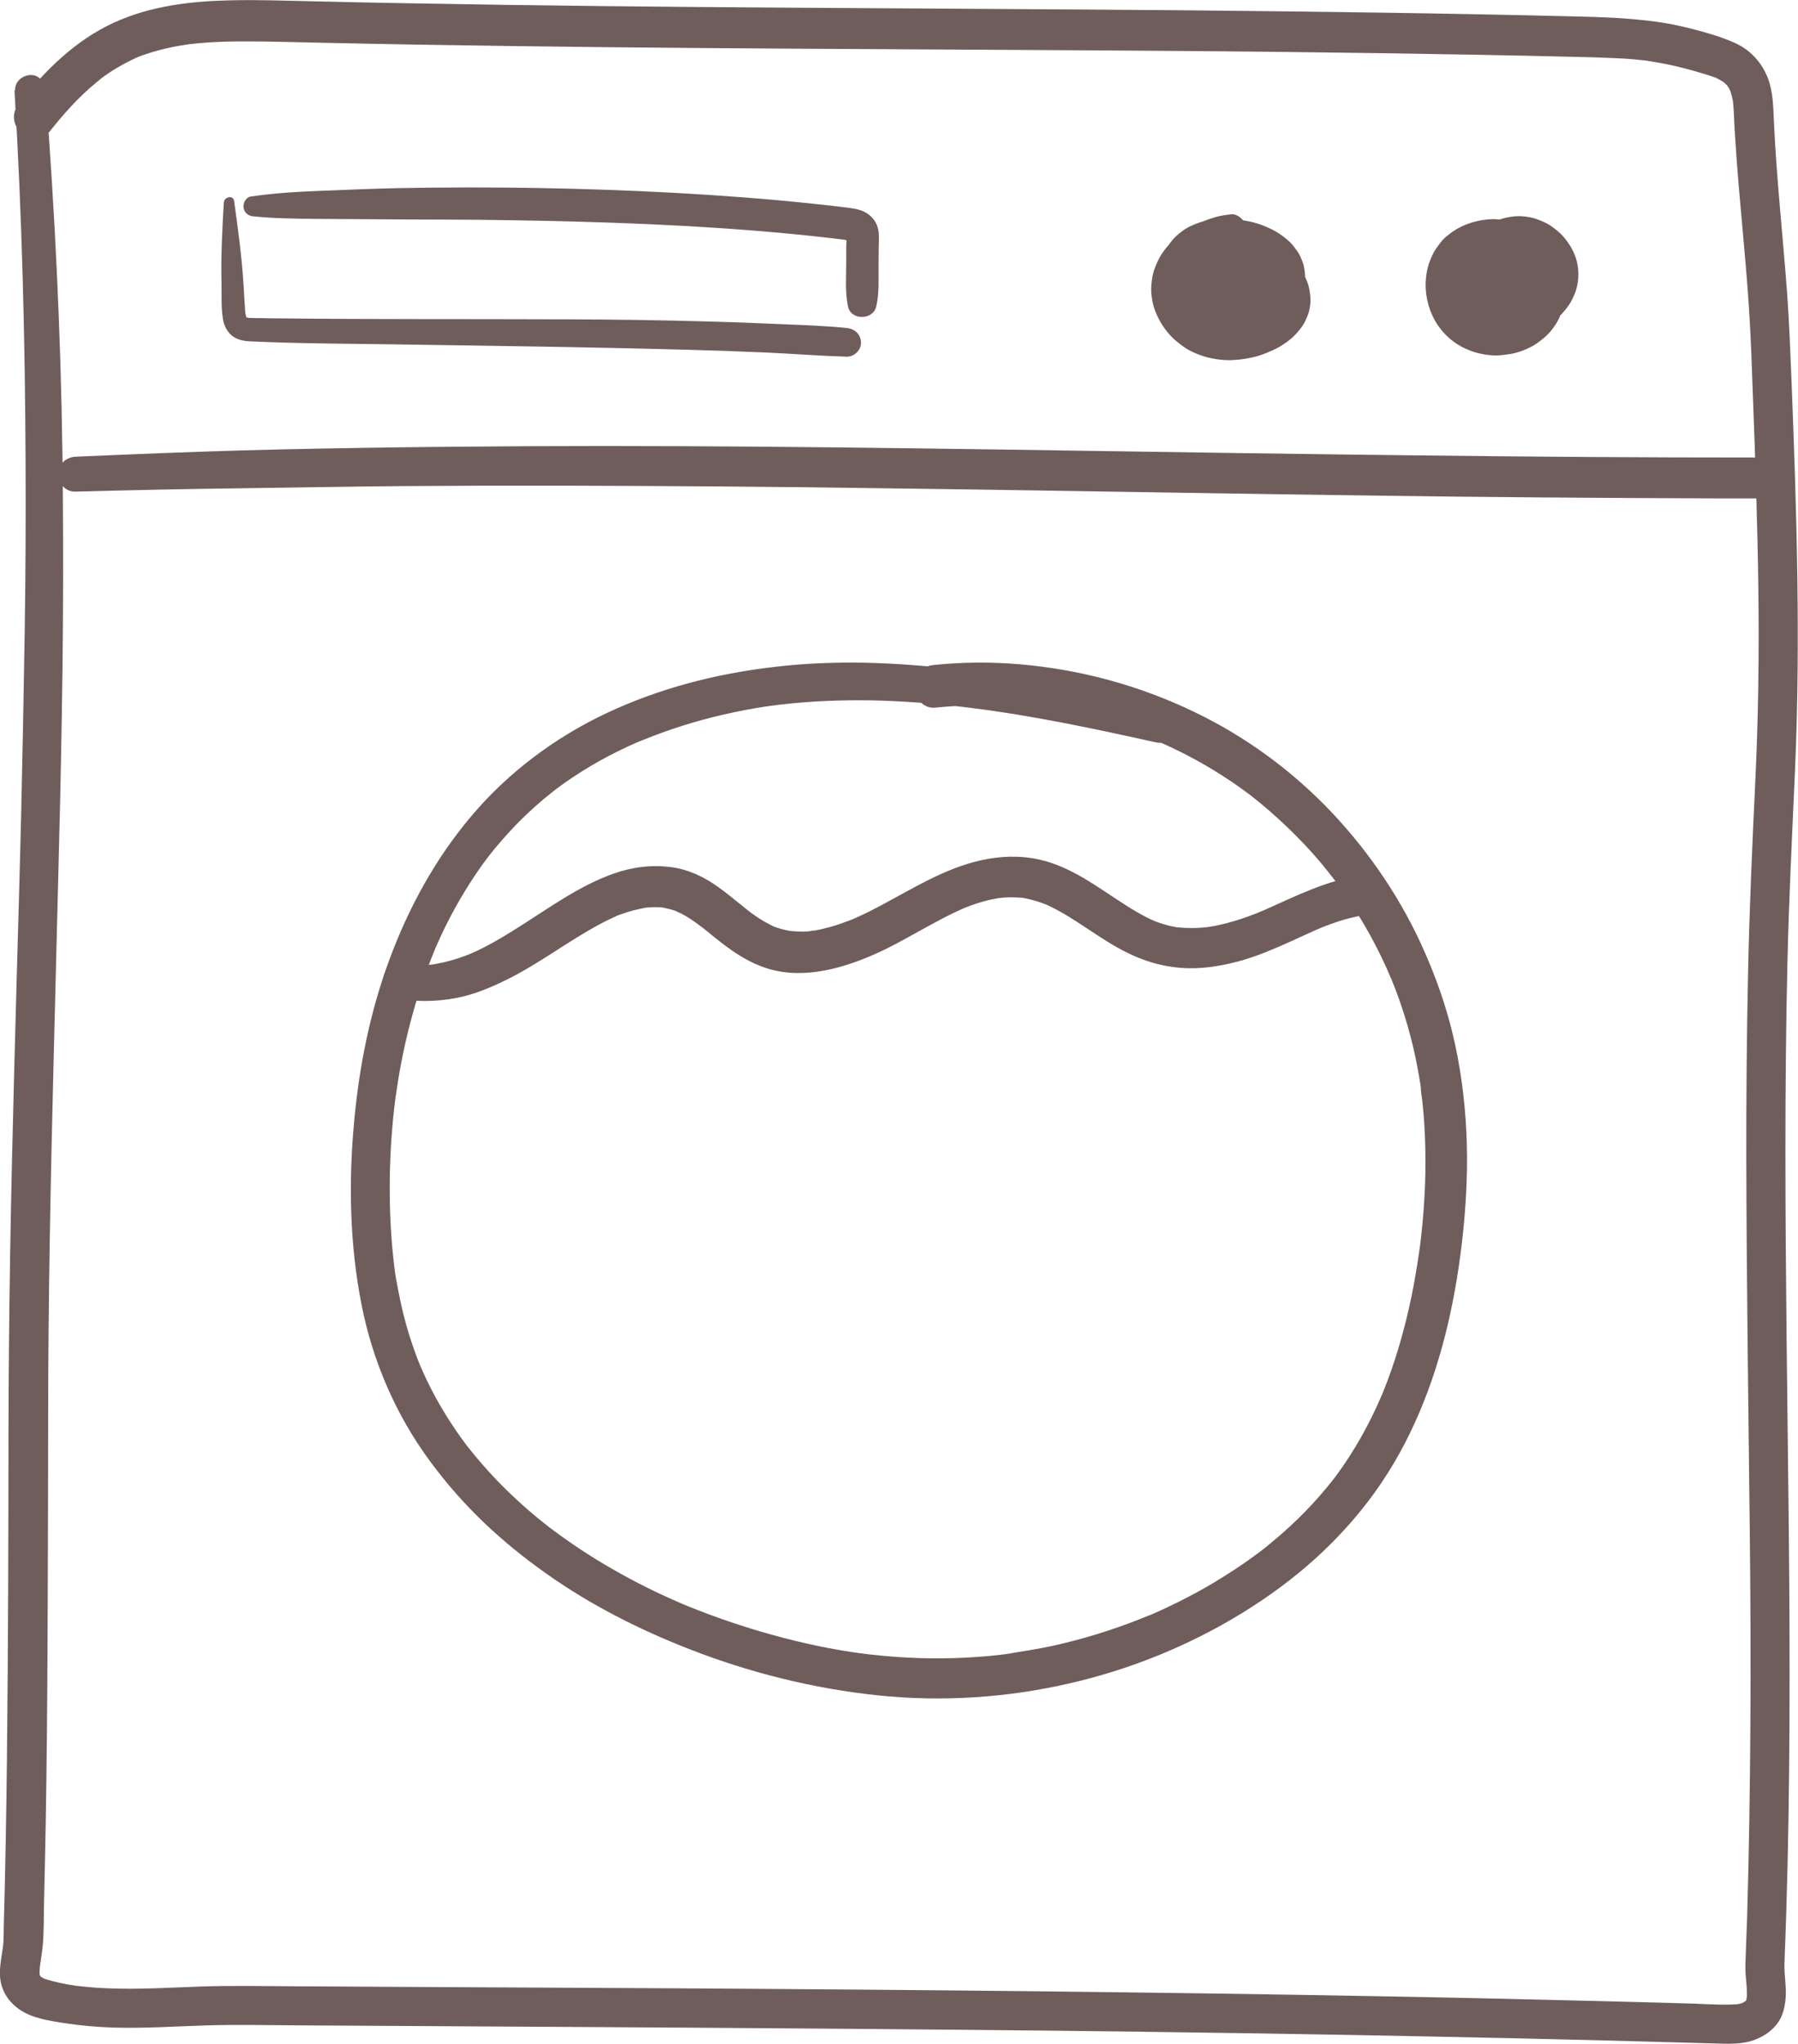 <svg viewBox="0 0 132.88 150.99" xmlns="http://www.w3.org/2000/svg" id="swaddles">
  <defs>
    <style>
      .cls-1 {
        fill: #6f5d5c;
      }
    </style>
  </defs>
  <path d="M1.07,6.68c.28,4.66.48,9.32.61,13.98s.19,8.94.21,13.41,0,8.65-.07,12.97-.15,8.54-.25,12.81-.23,8.63-.35,12.94-.24,8.8-.34,13.2-.18,9.16-.22,13.74c-.04,3.95-.03,7.89-.04,11.84s-.02,7.96-.05,11.94c-.03,4.22-.07,8.45-.15,12.67-.04,2.04-.08,4.07-.14,6.11-.01.48,0,.97-.05,1.45,0,.06-.02.13-.02.18,0-.03.05-.36.01-.1-.02.11-.03.22-.05.33-.05.33-.1.65-.14.98-.06.54-.06,1.11.11,1.63.24.72.68,1.26,1.29,1.69.92.64,2.16.83,3.24,1,1.22.19,2.44.3,3.67.34,2.31.07,4.63-.09,6.94-.16,2.33-.07,4.66-.01,6.98,0,2.34.01,4.68.03,7.02.04,4.61.03,9.21.05,13.82.08,4.58.03,9.16.05,13.74.09,4.57.03,9.15.07,13.72.11,4.59.04,9.17.09,13.76.15,4.64.06,9.28.13,13.93.21,4.68.08,9.36.18,14.04.28,4.76.11,9.51.23,14.27.37,1.06.03,2.19.11,3.19-.29.69-.28,1.25-.67,1.68-1.29.34-.5.47-1.09.53-1.69.09-.9-.12-1.8-.08-2.7.05-1.21.09-2.41.13-3.62.15-4.74.22-9.49.24-14.23s0-9.38-.05-14.07-.11-9.32-.16-13.98-.09-9.31-.09-13.97.04-9.39.15-14.08.35-9.44.56-14.17.24-9.57.17-14.35-.24-9.61-.43-14.42c-.09-2.17-.17-4.35-.33-6.51s-.36-4.28-.54-6.42-.34-4.14-.43-6.21c-.05-1.06-.06-2.17-.44-3.17-.46-1.18-1.29-2.1-2.45-2.62-1.03-.46-2.12-.77-3.21-1.05-.87-.22-1.75-.4-2.64-.52-2.04-.28-4.08-.34-6.14-.39-4.82-.12-9.64-.21-14.45-.28-4.78-.07-9.56-.12-14.34-.17-4.77-.04-9.54-.07-14.31-.1-4.79-.03-9.57-.06-14.36-.09-4.77-.03-9.55-.07-14.32-.12-4.79-.05-9.57-.12-14.36-.21-2.4-.04-4.8-.09-7.2-.15-1.9-.04-3.81-.11-5.71-.07-3.03.06-6.04.4-8.81,1.68S3.35,5.18,1.48,7.55c-.26.33-.45.65-.45,1.09,0,.38.17.83.45,1.09.56.51,1.64.68,2.18,0,1.02-1.29,2.12-2.53,3.39-3.58.14-.12.28-.23.42-.34.13-.1-.2.16-.17.13.03-.03.08-.06.11-.09.07-.06.15-.11.22-.17.28-.2.56-.39.85-.57.56-.34,1.14-.64,1.74-.91.19-.08-.4.16-.07.03.07-.03.14-.06.21-.08.15-.06.3-.11.45-.16.31-.1.62-.2.93-.28.64-.17,1.3-.3,1.96-.4.12-.02.49-.06-.07,0,.08,0,.16-.02.24-.03.18-.02.35-.04.53-.06.36-.04.73-.06,1.09-.09.79-.05,1.59-.07,2.38-.07,1.99-.01,3.98.06,5.97.1,2.38.05,4.76.1,7.14.14,4.75.08,9.49.14,14.24.19,4.73.05,9.47.08,14.2.11,4.75.03,9.49.05,14.24.08,4.73.03,9.46.05,14.19.09,4.74.04,9.48.09,14.22.16s9.52.15,14.28.27c1.04.02,2.08.05,3.13.1.45.02.89.05,1.34.09.2.02.4.04.6.06.11.01.23.03.34.04.04,0,.09.01.13.02.19.02-.37-.05-.1-.01.9.14,1.79.31,2.67.54.51.13,1.01.28,1.52.43.24.07.47.15.7.23.05.02.09.03.14.05.27.1-.09-.03-.09-.04s.3.15.34.17c.11.06.22.13.33.2.04.02.16.13,0,0-.17-.14,0,0,.03.03.08.07.16.16.24.23.1.1.04.15-.05-.08.02.05.07.11.1.15.06.09.11.25.18.33,0,0-.11-.29-.06-.14.02.06.04.12.06.18.07.22.13.46.17.69,0,.01.01.17.03.19-.02-.02-.04-.38-.02-.11.01.11.02.22.03.34.02.24.03.48.04.72.02.49.05.98.08,1.47.13,2.09.31,4.18.5,6.26s.38,4.21.52,6.32c.15,2.22.22,4.45.3,6.68.18,4.74.34,9.49.4,14.24.06,4.74,0,9.49-.23,14.23s-.43,9.35-.53,14.03-.14,9.31-.13,13.96.05,9.24.1,13.85.11,9.25.16,13.87.07,9.31.04,13.96-.1,9.41-.24,14.12c-.04,1.19-.09,2.37-.13,3.56-.01.44.03.88.07,1.32.02.22.04.44.04.66,0,.1,0,.2,0,.3,0,.06,0,.11,0,.17-.01.2,0-.1.02-.14-.03.09-.05.21-.07.31-.01.05-.07.18.02-.03.1-.22.02-.05,0,0-.02.03-.04.07-.06.1-.11.2.05-.1.08-.1-.01,0-.12.12-.12.12-.14.14.02-.04.09-.06-.05.01-.26.14-.3.18,0,0,.29-.1.14-.06-.06.02-.11.04-.17.06-.1.03-.2.05-.3.07-.06.01-.12.02-.18.03.06-.02.31-.03.11-.02-1.08.07-2.17-.01-3.25-.05-4.73-.14-9.46-.25-14.19-.36s-9.27-.19-13.9-.27c-4.58-.08-9.16-.14-13.74-.2-4.55-.06-9.09-.11-13.64-.15-4.55-.04-9.11-.08-13.66-.11-4.54-.03-9.09-.06-13.63-.08s-9.14-.05-13.71-.07c-2.3-.01-4.61-.03-6.91-.04s-4.62-.06-6.92.02-4.59.23-6.88.13c-.57-.02-1.14-.06-1.7-.12-.15-.02-.3-.03-.45-.05-.03,0-.23-.03-.03,0,.2.02-.04,0-.09-.01-.28-.04-.56-.09-.84-.14-.51-.1-1.02-.22-1.52-.38-.27-.09.09.03.08.04,0,0-.18-.09-.17-.08-.06-.03-.34-.23-.17-.09.2.17-.14-.13-.13-.14.02-.01.19.31.07.08-.02-.05-.05-.11-.08-.15.17.21.08.24.06.11-.01-.05-.03-.11-.04-.16-.06-.24.02.35,0,0,0-.23.03-.44.04-.67-.02.44,0,.03.02-.08s.04-.22.05-.33c.05-.33.1-.66.13-.99.09-.97.07-1.96.09-2.93.05-2.04.09-4.08.13-6.12.07-4.19.11-8.38.13-12.57.02-3.9.03-7.79.04-11.69s0-8.02.04-12.04c.04-4.52.12-9.05.22-13.57s.21-8.74.32-13.11.22-8.51.32-12.77c.09-4.24.17-8.47.2-12.71s.02-8.58-.04-12.88-.2-8.85-.41-13.27-.49-8.95-.84-13.41c-.04-.58-.48-1.15-1.12-1.12-.58.03-1.16.49-1.12,1.12h0Z" class="cls-1"></path>
  <path d="M90.99,15.83c-.4.05-.79.1-1.17.21s-.76.25-1.12.41l.26-.11c-.34.14-.67.29-.99.47s-.6.39-.88.61c-.5.39-.93.87-1.27,1.4-.19.3-.33.62-.46.95-.1.25-.17.51-.21.78-.05.38-.1.75-.06,1.13s.09.75.22,1.11c.25.74.64,1.39,1.16,1.97.26.29.55.52.86.75.23.18.48.33.74.46.78.38,1.59.58,2.46.63.34.02.67,0,1.01-.03.44-.05.88-.12,1.31-.24s.82-.28,1.22-.46c.28-.13.55-.27.81-.45.33-.22.66-.48.93-.78s.51-.61.67-.96c.1-.23.21-.46.27-.71.06-.26.1-.53.1-.8s-.04-.56-.09-.83c-.03-.17-.08-.33-.14-.49-.16-.42-.35-.82-.6-1.19-.24-.34-.5-.68-.78-.98-.21-.22-.44-.43-.69-.62-.33-.26-.66-.5-1.03-.7-.62-.34-1.3-.6-2-.7-.42-.06-.82-.11-1.24-.08-.39.03-.8.08-1.17.21-.73.24-1.39.63-1.95,1.16-.51.48-.9,1.07-1.18,1.72-.12.3-.23.59-.28.91-.06.37-.11.74-.07,1.11.03.25.05.5.12.74s.17.47.26.7c.16.36.39.67.63.97s.55.53.86.76c.27.2.57.35.88.48s.63.25.96.31c.38.07.78.12,1.17.11.86-.03,1.66-.27,2.43-.64.28-.13.54-.29.79-.47.34-.25.68-.51.99-.81s.57-.63.83-.97c.2-.26.38-.54.51-.84.11-.25.23-.51.29-.78s.1-.56.1-.84c0-.25-.04-.5-.09-.74-.02-.12-.06-.24-.11-.36-.09-.22-.17-.44-.3-.64s-.28-.4-.43-.58c-.24-.29-.55-.52-.85-.74-.22-.16-.46-.3-.71-.42-.35-.17-.71-.32-1.08-.43-.28-.09-.57-.15-.86-.2-.45-.07-.9-.13-1.35-.15s-.88.04-1.32.11c-.39.06-.74.18-1.1.33-.2.09-.4.17-.59.29-.21.13-.42.29-.61.45-.3.25-.54.56-.76.88s-.38.69-.5,1.06c-.04.13-.07.26-.09.39-.04.25-.08.5-.08.76s.04.51.09.75.16.46.25.69c.05.12.12.24.19.35.14.2.29.4.46.57s.37.32.58.45c.11.07.22.13.34.19.35.16.69.3,1.07.35s.77.11,1.17.06.78-.09,1.15-.24c.24-.1.49-.19.72-.33s.42-.29.62-.45c.11-.09.22-.19.31-.3.16-.19.33-.4.45-.62s.23-.47.28-.72.1-.51.07-.77c-.02-.18-.04-.37-.08-.55-.03-.13-.09-.25-.14-.37-.05-.11-.09-.22-.15-.33-.09-.16-.21-.3-.33-.44-.16-.19-.36-.34-.56-.49-.05-.04-.11-.07-.16-.1-.16-.08-.33-.16-.5-.21s-.36-.06-.54-.08c-.07,0-.14,0-.21,0-.39.04-.65.1-1.01.29-.04.02-.07.04-.11.07-.13.09-.28.19-.39.32s-.21.25-.3.38c-.03.04-.05.08-.07.12-.2.4-.31.81-.31,1.26,0,.23.04.45.08.68.02.1.05.2.09.3.17.44.36.79.68,1.13.15.16.34.3.52.42.19.13.42.21.64.29.27.09.57.12.86.15.17.01.34,0,.51-.02.46-.06.89-.14,1.32-.3s.86-.36,1.27-.58.77-.8.74-1.29-.13-.86-.35-1.28c-.14-.27-.35-.53-.57-.73-.58-.51-1.28-.82-2.06-.84-.74-.02-1.48.29-1.99.81-.21.21-.41.47-.54.75-.08.18-.17.37-.23.56-.06.21-.09.45-.11.67-.01.1-.02.2-.01.3.01.23.04.47.1.69.12.46.35.81.65,1.16.14.15.3.25.48.31.18.09.37.14.58.13.37-.02.81-.14,1.06-.44.16-.2.33-.4.46-.62s.23-.48.33-.73c.05-.13.09-.27.12-.41.05-.26.09-.52.1-.78s-.04-.54-.08-.8c-.02-.14-.06-.27-.12-.39-.1-.24-.19-.48-.35-.69-.14-.19-.28-.38-.46-.53-.38-.31-.76-.55-1.24-.68-.23-.06-.48-.09-.71-.11-.11,0-.23,0-.34,0-.24.03-.49.05-.71.13-.21.08-.44.16-.63.29s-.38.27-.53.45c-.07.08-.2.24-.28.36-.03.05-.14.31-.16.37-.05.2-.05.4-.03.6.03.23.04.23.13.44.04.09.07.18.12.27.06.12.13.24.22.35.16.21.31.42.5.59.35.32.71.54,1.13.73s.87.28,1.35.3c.26,0,.52-.04.78-.08.14-.02.28-.06.41-.11.23-.09.48-.19.69-.32s.43-.3.62-.47c.1-.09.2-.19.28-.3.16-.2.32-.39.44-.62s.23-.47.31-.72c.02-.06.04-.12.05-.19.03-.15.07-.31.07-.46,0-.2-.05-.4-.13-.58-.03-.07-.06-.15-.09-.21-.08-.15-.2-.28-.31-.41-.04-.04-.07-.08-.12-.11-.3-.24-.53-.39-.91-.51-.05-.02-.1-.03-.15-.03-.18-.03-.36-.06-.54-.07-.05,0-.11,0-.16,0-.18.02-.37.04-.55.08-.23.05-.46.16-.66.27-.05.03-.09.05-.14.09-.14.1-.29.21-.42.33-.08.08-.15.18-.22.27-.09.11-.17.22-.24.34-.13.23-.23.48-.3.73s-.1.54-.13.8c-.02.16-.02.32-.01.47s.02.3.04.45l.05.4c.05.2.14.37.27.51.19.25.47.47.78.54.26.06.53.06.8,0,.38-.09.69-.38.9-.69.38-.59.81-1.15,1.19-1.73.11-.18.17-.37.18-.58.05-.21.04-.41-.03-.62-.1-.36-.38-.75-.71-.92-.36-.19-.79-.28-1.19-.16s-.7.36-.92.71c-.38.58-.73,1.19-1.11,1.78.93.25,1.87.51,2.8.76-.04-.34-.06-.68-.01-1.01l-.05.4c.03-.18.07-.35.13-.51l-.15.36c.06-.13.12-.25.21-.36l-.23.3c.06-.07.12-.14.2-.19l-.3.23c.08-.06.17-.11.26-.15l-.36.15c.1-.04.21-.07.31-.09l-.4.05c.11-.01.21-.02.32,0l-.4-.05c.08.01.17.03.25.06l-.36-.15c.06.03.12.06.17.1l-.3-.23c.05.04.1.09.14.14l-.23-.3s.05.07.07.11l-.15-1.16c-.03.14-.07.27-.12.41l.15-.36c-.08.18-.18.35-.3.5l.23-.3c-.12.15-.25.28-.39.39l.3-.23c-.16.12-.32.22-.5.3l.36-.15c-.17.07-.35.12-.53.14l.4-.05c-.18.02-.35.02-.53,0l.4.05c-.19-.03-.36-.08-.54-.15l.36.15c-.18-.08-.35-.18-.51-.3l.3.23c-.15-.12-.28-.25-.4-.39l.23.3c-.11-.14-.2-.29-.27-.45l.15.36s-.02-.04-.02-.06l-.15,1.16s.03-.04.05-.07l-.23.3c.06-.07.12-.13.19-.19l-.3.23c.08-.06.16-.11.25-.15l-.36.15c.12-.05.24-.08.36-.1l-.4.05c.15-.02.29-.02.44,0l-.4-.05c.15.02.29.06.43.12l-.36-.15c.12.05.23.12.34.2l-.3-.23c.1.07.18.16.25.25l-.23-.3c.08.1.14.22.19.34l-.15-.36c.06.15.11.31.13.48l-.05-.4c.02.19.02.38,0,.57l.05-.4c-.03.21-.09.42-.17.62l.15-.36c-.09.2-.19.38-.32.56l.23-.3s-.03.04-.04.05h2.12s-.02-.03-.03-.04l.23.3c-.07-.09-.12-.18-.17-.28l.15.36c-.05-.12-.08-.24-.1-.36l.05.4c-.02-.15-.02-.29,0-.44l-.05.4c.02-.15.06-.29.12-.42l-.15.36c.05-.13.12-.24.21-.35l-.23.3c.07-.09.16-.17.25-.25l-.3.23c.08-.06.17-.11.26-.15l-.36.15c.11-.05.22-.08.33-.09l-.4.05c.11-.01.23-.01.34,0l-.4-.05c.14.02.28.06.42.11l-.36-.15c.13.06.26.13.38.22l-.3-.23c.11.09.2.18.29.29l-.23-.3c.07.09.13.19.17.3l-.15-.36c.04.11.08.22.09.33l-.05-.4s0,.06,0,.09l.74-1.29c-.26.13-.52.26-.78.37l.36-.15c-.34.14-.69.26-1.05.31l.4-.05c-.21.03-.42.03-.63,0l.4.05c-.16-.02-.32-.06-.47-.12l.36.15c-.09-.04-.17-.09-.25-.15l.3.23c-.09-.07-.17-.15-.24-.24l.23.3c-.08-.11-.15-.23-.21-.36l.15.36c-.05-.13-.09-.27-.11-.42l.05.39c-.02-.12-.02-.24,0-.37l-.05.39c.01-.09.04-.18.07-.27l-.15.35c.03-.07.07-.14.12-.2l-.23.3s.08-.09.13-.13l-.3.23c.05-.04.11-.07.17-.1l-.35.15c.06-.03.13-.04.2-.06l-.39.05c.08-.01.16-.01.23,0l-.39-.05c.08.01.15.03.22.06l-.35-.15c.08.04.16.08.23.13l-.3-.23c.09.07.17.15.24.24l-.23-.3c.07.09.13.19.17.29l-.15-.35c.04.11.08.21.09.33l-.05-.39c.01.1.01.2,0,.31l.05-.39c-.02.12-.05.23-.1.34l.15-.35c-.06.14-.14.27-.23.39l.23-.3c-.11.14-.24.26-.38.37l.3-.23c-.19.14-.39.26-.61.35l.35-.15c-.23.1-.48.16-.73.2l.39-.05c-.27.04-.54.04-.81,0l.39.05c-.24-.03-.48-.09-.71-.19l.35.15c-.18-.08-.36-.18-.51-.3l.3.23c-.12-.1-.24-.21-.33-.33l.23.3c-.1-.13-.18-.27-.25-.42l.15.35c-.06-.15-.1-.31-.13-.47l.05.39c-.02-.18-.02-.37,0-.55l-.05.39c.03-.22.09-.43.17-.63l-.15.35c.1-.23.22-.44.37-.63l-.23.3c.15-.19.32-.37.52-.52l-.3.23c.21-.16.44-.28.68-.38l-.35.15c.32-.13.64-.21.98-.26l-.39.05c.54-.07,1.08-.05,1.61.02l-.39-.05c.55.08,1.08.2,1.59.42l-.35-.15c.35.15.68.33.99.57l-.3-.23c.2.15.38.33.53.53l-.23-.29c.11.15.2.3.28.47l-.15-.35c.07.16.11.33.14.5l-.05-.39c.02.17.02.34,0,.51l.05-.39c-.03.21-.09.42-.18.62l.15-.35c-.13.31-.32.59-.52.85l.23-.29c-.33.42-.7.8-1.13,1.13l.29-.23c-.36.28-.75.52-1.17.7l.35-.15c-.36.15-.74.26-1.13.32l.38-.05c-.32.04-.64.04-.96,0l.38.05c-.33-.05-.66-.13-.97-.26l.34.15c-.28-.12-.54-.27-.78-.45l.29.23c-.21-.16-.4-.35-.56-.56l.23.29c-.14-.19-.26-.39-.35-.6l.15.34c-.09-.21-.15-.42-.18-.65l.05.38c-.03-.25-.03-.5,0-.74l-.05.38c.04-.27.11-.53.22-.78l-.14.34c.12-.29.29-.57.48-.82l-.22.29c.2-.25.43-.48.68-.68l-.29.22c.25-.19.51-.35.8-.47l-.34.14c.28-.11.57-.19.87-.23l-.38.05c.36-.05.71-.04,1.07,0l-.38-.05c.42.06.82.17,1.2.33l-.34-.14c.45.19.86.44,1.25.73l-.28-.22c.39.31.75.66,1.05,1.05l-.22-.28c.23.3.44.63.59.98l-.14-.33c.1.23.17.47.2.72l-.05-.37c.02.18.02.36,0,.54l.05-.36c-.03.19-.08.37-.15.55l.14-.33c-.08.2-.19.38-.32.55l.21-.28c-.19.25-.42.46-.66.65l.27-.21c-.38.29-.79.52-1.22.7l.32-.13c-.52.22-1.06.37-1.62.45l.35-.05c-.49.06-.98.07-1.47,0l.34.05c-.42-.06-.82-.17-1.21-.33l.3.13c-.34-.15-.66-.34-.95-.56l.25.2c-.29-.23-.55-.49-.78-.78l.19.25c-.22-.28-.4-.59-.54-.92l.12.29c-.12-.3-.21-.6-.25-.92l.04.32c-.04-.3-.04-.6,0-.91l-.04.32c.02-.18.06-.35.08-.53l-.04.31c.05-.25.12-.5.22-.73l-.12.28c.14-.32.32-.63.53-.9l-.18.23c.27-.34.58-.65.92-.92l-.22.17c.39-.3.81-.56,1.26-.75l-.26.11c.5-.21,1.03-.36,1.57-.44l-.28.04s.04,0,.06,0c.15,0,.28-.02.41-.09.13-.04.24-.12.34-.22.18-.18.32-.48.31-.75s-.1-.56-.31-.75c-.19-.18-.47-.34-.75-.31h0Z" class="cls-1"></path>
  <path d="M112.28,16.61c-.35-.15-.69-.28-1.07-.34s-.76-.1-1.14-.07c-.77.06-1.5.25-2.19.6-.38.19-.73.45-1.05.73l.22-.17c-.34.21-.59.55-.82.87-.14.19-.27.4-.37.62-.14.29-.26.6-.34.91s-.13.65-.15.98c-.04.56.03,1.14.17,1.68s.38,1.09.69,1.56c.38.56.82,1.01,1.38,1.39.21.14.43.27.66.37.32.14.63.27.97.35.58.14,1.2.21,1.8.14.34-.04.68-.08,1.01-.17s.66-.22.97-.37c.23-.11.45-.24.65-.39.31-.23.61-.46.86-.75.47-.54.85-1.18.96-1.9.06-.35.1-.7.07-1.05s-.08-.71-.18-1.05-.24-.67-.41-.99-.38-.6-.6-.89c-.35-.45-.78-.82-1.26-1.13-.28-.17-.57-.3-.87-.43-.21-.09-.42-.16-.64-.21-1.11-.27-2.37-.21-3.36.41-.53.33-1.01.81-1.28,1.37-.16.33-.29.67-.34,1.03-.03.23-.07.46-.07.69s.04.48.07.72c.05.37.18.7.33,1.05s.36.63.59.92c.16.2.34.38.55.54.29.23.58.45.91.61s.68.31,1.03.41.72.15,1.09.19c.23.02.46.02.7,0,.33-.03.66-.07.98-.15.23-.05.45-.13.67-.22.31-.13.62-.26.9-.44.47-.29.92-.65,1.26-1.08.2-.25.39-.49.53-.77s.28-.59.36-.9c.17-.66.17-1.36,0-2.02s-.53-1.25-.97-1.77c-.23-.27-.5-.48-.78-.69-.2-.15-.41-.28-.63-.38-.32-.14-.64-.28-.98-.35s-.68-.11-1.02-.1c-.71.03-1.38.22-2.01.55-.31.16-.58.37-.86.59-.19.16-.37.33-.53.52-.45.54-.79,1.11-1,1.79-.11.36-.17.75-.19,1.13,0,.14,0,.29.02.43.03.25.06.52.15.76.16.45.38.84.72,1.18.23.24.52.45.82.6.66.33,1.4.49,2.14.43.43-.04.85-.11,1.26-.23.31-.09.62-.21.92-.32.34-.13.69-.26,1.02-.43.11-.06.21-.12.31-.2.12-.09.26-.19.38-.3.12-.12.23-.26.32-.4.26-.36.4-.84.39-1.28s-.14-.9-.36-1.3c-.35-.62-.93-1.14-1.57-1.44-.35-.16-.71-.31-1.1-.39s-.78-.13-1.17-.13-.77.05-1.14.13-.72.23-1.06.38c-.2.12-.35.27-.47.47-.12.2-.18.43-.18.66-.04.67.17,1.4.54,1.96.18.28.4.56.65.78s.53.43.83.57c.19.08.39.17.59.23.22.06.46.09.69.1.11,0,.21,0,.32,0,.21-.02.43-.04.63-.11.27-.09.55-.2.78-.38.16-.12.32-.23.46-.37s.26-.31.37-.46c.18-.24.28-.51.39-.78s.15-.57.18-.87c.07-.56-.08-1.15-.34-1.65-.13-.25-.32-.49-.54-.67-.37-.31-.78-.55-1.25-.67-.23-.06-.47-.09-.71-.11-.13-.01-.26-.01-.39,0-.21.02-.43.05-.64.1-.23.06-.44.15-.65.25-.62.27-1.12.76-1.49,1.31-.19.28-.33.61-.41.93s-.13.68-.09,1.02c.02.21.05.43.1.64.06.22.16.44.26.64.14.3.36.58.59.82s.5.45.78.6c.19.1.39.19.59.25s.44.09.66.12c.33.04.69,0,1.01-.1s.63-.24.9-.44c.17-.12.34-.25.49-.4.16-.16.3-.35.43-.54.06-.09.11-.18.15-.27.09-.21.19-.42.24-.64.11-.46.1-.86.02-1.32-.1-.52-.56-.88-.99-1.14-.26-.16-.54-.27-.83-.37s-.6-.13-.9-.17c-.5-.06-1.02,0-1.51.12-.29.07-.56.19-.84.31-.18.08-.36.17-.52.28-.51.34-.93.75-1.27,1.27s-.52,1.15-.55,1.78c-.01.31.03.64.12.93.12.41.32.75.6,1.07.26.3.67.53,1.06.63.52.13,1.03.07,1.55-.04.56-.12,1.1-.31,1.62-.55.5-.22.97-.54,1.35-.92.45-.44.82-1.03.94-1.65.04-.21.07-.43.08-.65.01-.24-.03-.48-.07-.71-.06-.33-.19-.66-.35-.96-.32-.59-.85-1.1-1.42-1.45-.63-.38-1.38-.56-2.12-.56-.75,0-1.46.19-2.14.48s-1.28.63-1.81,1.12c-.1.09-.19.18-.27.29-.14.18-.3.36-.4.57-.2.42-.36.88-.3,1.35.03.22.04.43.12.63.06.14.12.31.2.45s.21.29.31.41c.2.25.48.45.75.62.53.32,1.14.51,1.74.63.42.08.85.15,1.28.14.4,0,.82-.05,1.21-.18.33-.11.67-.25.95-.46.18-.13.36-.26.51-.41s.3-.35.43-.53c.07-.1.12-.2.17-.31.09-.21.19-.42.23-.64.08-.45.09-.9-.05-1.34s-.35-.8-.65-1.14-.69-.55-1.1-.69c-.8-.27-1.77,0-2.33.64-.28.31-.51.67-.61,1.08-.05.2-.09.42-.08.63,0,.15.03.31.06.47,0,.05.02.1.04.15.13.34.24.55.49.82.07.08.22.18.31.23.04.03.27.12.39.16.16.06.38.07.53.09.44.05.89-.1,1.27-.3s.69-.52.92-.87.35-.82.35-1.23l-.05-.38-.14-.34-.22-.29c-.13-.14-.28-.24-.46-.3-.11-.06-.23-.1-.36-.1-.13-.03-.25-.03-.38,0-.13,0-.25.03-.36.1-.18.06-.33.16-.46.3-.22.18-.45.35-.67.53l.3-.23c-.14.09-.27.2-.39.31-.14.13-.25.29-.31.48-.09.18-.13.37-.13.57,0,.36.16.79.43,1.04s.65.45,1.04.43l.39-.05c.25-.07.47-.2.65-.38.24-.21.47-.45.7-.67l-2.44-1.01c0,.06,0,.12,0,.18l.05-.38c-.01.07-.03.13-.06.2l.14-.34c-.03.07-.07.14-.12.2l.22-.29c-.05.07-.12.13-.18.19l.29-.22c-.08.06-.16.11-.25.15l.34-.14c-.08.03-.16.06-.25.07l.38-.05c-.08.01-.15.01-.23,0l.38.05c-.07-.01-.14-.03-.2-.05l.34.14h-.02c.1.06.19.14.29.21-.01-.01-.02-.02-.03-.04l.22.29s-.07-.1-.09-.16l.14.34c-.02-.06-.04-.11-.05-.17l.05.38c0-.08,0-.15,0-.23l-.05.38c.01-.09.04-.17.07-.25l-.14.34c.04-.09.09-.17.15-.25l-.22.29c.06-.07.12-.13.19-.19l-.29.22c.07-.05.14-.1.23-.13l-.34.14c.07-.03.14-.04.21-.05l-.37.05c.07,0,.13,0,.2,0l-.37-.05c.09.01.17.03.26.07l-.34-.14c.09.04.17.09.25.15l-.28-.22c.08.07.16.14.23.23l-.22-.28c.07.1.13.2.18.31l-.14-.34c.05.12.08.24.1.37l-.05-.37c.01.11.01.22,0,.33l.05-.37c-.02.13-.05.25-.1.36l.14-.33c-.06.13-.13.25-.21.36l.22-.28c-.11.13-.23.25-.36.36l.28-.22c-.15.12-.32.21-.5.29l.33-.14c-.2.08-.41.13-.63.16l.37-.05c-.33.04-.66.03-.98-.01l.37.05c-.45-.06-.92-.17-1.34-.35l.33.14c-.2-.08-.38-.18-.55-.31l.28.22c-.1-.08-.19-.17-.27-.27l.22.28c-.06-.08-.11-.16-.15-.25l.14.33c-.04-.09-.07-.19-.08-.29l.05.37c-.01-.09,0-.19,0-.28l-.05.37c.02-.1.04-.2.08-.29l-.14.33c.06-.13.13-.24.21-.35l-.22.28c.14-.17.3-.32.47-.46l-.28.22c.36-.28.77-.51,1.2-.69l-.33.14c.37-.15.75-.27,1.15-.32l-.36.05c.3-.04.59-.04.89,0l-.36-.05c.22.03.44.09.64.17l-.33-.14c.22.09.42.21.6.35l-.28-.21c.17.13.32.28.45.45l-.21-.28c.12.16.22.32.3.51l-.14-.33c.07.16.11.33.14.5l-.05-.36c.02.16.02.31,0,.47l.05-.36c-.02.16-.07.32-.13.47l.14-.32c-.07.16-.16.31-.27.45l.21-.28c-.14.18-.3.33-.48.47l.27-.21c-.29.22-.61.39-.94.54l.32-.14c-.46.19-.96.34-1.46.41l.36-.05c-.14.02-.28.03-.42,0l.36.05c-.08-.01-.17-.03-.24-.07l.32.14c-.07-.03-.14-.07-.21-.12l.27.21c-.06-.05-.12-.11-.17-.17l.21.27c-.06-.09-.12-.18-.16-.28l.14.32c-.05-.13-.09-.26-.1-.4l.05.36c-.02-.18-.02-.35,0-.53l-.05.36c.03-.18.08-.35.15-.52l-.14.32c.08-.19.19-.38.32-.54l-.21.27c.15-.19.31-.35.5-.49l-.27.21c.21-.16.44-.29.68-.39l-.32.14c.27-.12.56-.19.86-.24l-.36.05c.28-.04.56-.04.83,0l-.36-.05c.24.03.48.09.7.19l-.32-.14c.19.08.38.19.55.32l-.27-.21s.09.07.13.11l-.34-.59s.02.09.03.14l-.05-.36c.02.13.02.26,0,.39l.05-.36c-.02.15-.06.29-.12.43l.13-.32c-.07.15-.15.29-.25.42l.21-.27c-.1.13-.22.24-.35.35l.27-.21c-.13.1-.27.18-.42.25l.32-.13c-.13.05-.27.09-.41.11l.36-.05c-.13.02-.27.02-.4,0l.36.05c-.15-.02-.3-.06-.44-.12l.32.13c-.15-.06-.29-.15-.42-.25l.27.21c-.15-.11-.27-.24-.39-.39l.21.27c-.11-.14-.19-.29-.26-.45l.13.32c-.07-.16-.12-.33-.14-.5l.05.35c-.02-.16-.02-.33,0-.49l-.05.35c.02-.17.07-.33.13-.48l-.13.32c.07-.16.16-.31.27-.45l-.21.27c.12-.16.26-.3.42-.42l-.27.21c.16-.12.33-.22.51-.3l-.32.13c.18-.08.37-.13.57-.16l-.35.05c.19-.02.38-.02.57,0l-.35-.05c.17.03.34.07.5.13l-.32-.13c.14.06.26.13.38.22l-.27-.21c.09.07.17.15.24.23l-.21-.27c.07.09.13.2.18.31l-.13-.32c.05.13.09.27.11.41l-.05-.35c.02.16.02.32,0,.48l.05-.35c-.03.18-.07.36-.15.54l.13-.32c-.07.16-.16.32-.27.46l.21-.27c-.1.12-.2.23-.32.32l.27-.21c-.1.08-.22.14-.33.2l.32-.13c-.12.05-.25.08-.38.1l.35-.05c-.15.02-.31.02-.46,0l.35.05c-.16-.02-.32-.07-.47-.13l.31.13c-.18-.08-.35-.18-.5-.29l.27.21c-.16-.13-.31-.28-.44-.44l.21.27c-.12-.16-.22-.33-.3-.51l.13.31c-.07-.17-.12-.35-.15-.54l.05.35c-.02-.13-.02-.26-.01-.39l-.65,1.13s.08-.04.13-.06l-.31.13c.3-.12.61-.21.93-.25l-.35.05c.34-.05.69-.05,1.03,0l-.35-.05c.33.05.65.13.96.26l-.31-.13c.22.09.43.21.62.35l-.26-.2c.16.12.3.26.42.42l-.2-.26c.09.12.17.25.23.39l-.13-.31c.04.11.08.22.09.33l-.05-.35c.01.09.01.19,0,.28l.05-.35c-.01.09-.04.17-.07.25l.13-.31c-.04.08-.08.16-.14.23l.2-.26c-.07.09-.15.16-.23.23l.26-.2c-.19.14-.41.25-.63.34l.31-.13c-.67.28-1.35.55-2.07.65l.35-.05c-.28.04-.57.04-.85,0l.35.05c-.23-.03-.46-.09-.68-.19l.31.13c-.17-.07-.32-.16-.47-.27l.26.2c-.13-.1-.24-.21-.34-.33l.2.26c-.09-.12-.16-.25-.22-.39l.13.31c-.06-.16-.1-.32-.13-.48l.05.34c-.03-.23-.02-.46,0-.68l-.05.34c.04-.29.12-.57.23-.85l-.13.31c.12-.29.29-.57.48-.82l-.2.26c.2-.25.42-.48.67-.67l-.26.2c.24-.19.51-.34.79-.46l-.31.13c.26-.11.54-.19.82-.23l-.34.05c.26-.03.51-.03.77,0l-.34-.05c.26.04.52.11.77.21l-.31-.13c.26.11.51.26.74.43l-.26-.2c.23.18.43.38.61.6l-.2-.26c.16.21.3.44.4.68l-.13-.31c.09.23.16.46.19.7l-.05-.34c.03.23.03.47,0,.7l.05-.34c-.03.25-.1.49-.2.72l.13-.31c-.11.24-.24.47-.4.68l.2-.26c-.2.25-.42.47-.67.67l.26-.2c-.29.22-.6.4-.94.54l.31-.13c-.36.15-.73.25-1.11.3l.34-.05c-.34.04-.69.05-1.03,0l.34.05c-.38-.05-.74-.15-1.1-.3l.31.13c-.31-.13-.6-.3-.87-.5l.26.2c-.22-.17-.42-.37-.59-.59l.2.26c-.15-.2-.28-.41-.37-.64l.13.3c-.1-.24-.17-.49-.21-.74l.05.34c-.03-.24-.04-.49,0-.73l-.05.34c.03-.22.08-.43.17-.64l-.13.3c.08-.18.17-.34.29-.49l-.2.26c.12-.15.26-.29.41-.41l-.26.2c.16-.12.33-.22.51-.3l-.3.13c.23-.1.48-.16.73-.2l-.33.04c.31-.04.63-.04.94,0l-.33-.04c.36.05.71.15,1.04.28l-.3-.13c.31.13.61.3.88.51l-.25-.19c.27.21.5.45.71.72l-.19-.25c.22.29.41.61.56.95l-.12-.29c.13.31.22.62.26.95l-.04-.32c.03.26.04.52,0,.79l.04-.32c-.03.24-.1.48-.19.7l.12-.29c-.1.22-.22.43-.37.62l.19-.24c-.19.24-.4.45-.64.64l.24-.19c-.28.21-.58.39-.9.52l.29-.12c-.35.14-.71.24-1.09.29l.32-.04c-.4.05-.81.06-1.22,0l.31.04c-.38-.05-.76-.15-1.11-.3l.28.12c-.3-.13-.58-.29-.84-.49l.23.18c-.25-.2-.48-.43-.68-.68l.18.23c-.21-.28-.39-.58-.52-.9l.11.27c-.15-.36-.25-.73-.3-1.12l.04.3c-.05-.37-.05-.73,0-1.1l-.04.29c.05-.33.13-.66.26-.97l-.11.26c.12-.28.28-.55.46-.79l-.17.22c.16-.2.34-.37.48-.58l-.17.22c.14-.14.28-.28.44-.4l-.21.16c.28-.21.58-.39.91-.53l-.24.1c.3-.13.61-.21.93-.26l-.26.03c.34-.04.68-.04,1.02,0l-.26-.03c.3.04.59.12.87.24.2.08.56.02.74-.1s.31-.26.39-.46.11-.42.05-.62c-.07-.22-.22-.48-.44-.57h0Z" class="cls-1"></path>
  <path d="M5.58,36.32c4.11-.11,8.21-.2,12.32-.25s8.03-.13,12.04-.16c3.95-.03,7.9-.04,11.85-.03s7.83.03,11.75.06c3.9.03,7.8.07,11.69.13,3.95.05,7.89.11,11.84.17,4.01.06,8.01.13,12.02.19s8.2.13,12.29.18c4.22.06,8.44.11,12.66.14s8.71.06,13.07.07c1.11,0,2.21,0,3.32,0,.79,0,1.54-.69,1.51-1.51s-.66-1.51-1.51-1.51c-4.42,0-8.83-.01-13.25-.04-4.26-.03-8.51-.07-12.77-.12-4.12-.05-8.25-.1-12.37-.16-4.03-.06-8.05-.12-12.08-.18s-7.88-.12-11.82-.17c-3.92-.05-7.84-.1-11.76-.13-3.91-.03-7.83-.05-11.74-.05-3.94,0-7.88.02-11.82.06-3.99.04-7.99.1-11.98.19-4.06.09-8.13.24-12.19.41-1.02.04-2.05.09-3.07.13-.67.03-1.32.57-1.29,1.29s.57,1.31,1.29,1.29h0Z" class="cls-1"></path>
  <path d="M86.16,52.5c-4.87-1.18-9.76-2.28-14.72-2.94-.17-.02-.35-.05-.52-.07-.26-.03-.05,0,0,0-.16-.02-.31-.04-.47-.06-.33-.04-.65-.08-.98-.11-.61-.07-1.23-.12-1.84-.17-1.23-.1-2.46-.16-3.69-.19-2.21-.04-4.43.04-6.63.3-4.37.5-8.63,1.59-12.62,3.49-3.75,1.79-7.15,4.34-9.83,7.51-2.67,3.15-4.65,6.77-6.08,10.63s-2.22,7.84-2.6,11.89c-.43,4.54-.34,9.18.55,13.66.82,4.13,2.52,8.07,5.02,11.47s5.33,6.01,8.62,8.34c3.26,2.31,6.85,4.13,10.57,5.58,4.48,1.75,9.18,2.92,13.96,3.42,4.7.49,9.47.18,14.07-.87,4.49-1.02,8.86-2.78,12.79-5.19s7.25-5.33,9.88-8.99,4.32-7.95,5.35-12.31c.54-2.29.91-4.63,1.15-6.97s.35-4.87.23-7.31-.45-4.95-1.04-7.35c-.5-2.04-1.2-4.02-2.05-5.95-1.65-3.76-3.99-7.24-6.8-10.23-2.91-3.09-6.4-5.66-10.23-7.49-4.07-1.96-8.44-3.14-12.94-3.52-2.07-.17-4.16-.16-6.22.05-.43.04-.8.15-1.12.46-.27.27-.48.72-.46,1.12.04.78.7,1.67,1.58,1.58,2.1-.21,4.22-.23,6.32-.06.53.05,1.07.11,1.6.17.01,0-.35-.05-.17-.02.07,0,.13.02.2.03.12.02.23.03.35.05.28.04.56.09.84.14,1.04.19,2.07.42,3.09.7,1.02.28,2.02.61,3.01.98.24.09.47.18.7.27.12.05.25.1.37.15.04.02.21.09,0,0-.23-.1.04.02.09.04.49.21.98.44,1.46.67,1.88.92,3.68,2.01,5.36,3.27.09.07.17.13.26.2.3.23-.19-.15.02.02s.42.33.62.5c.37.31.74.62,1.1.95.73.66,1.44,1.35,2.11,2.06s1.32,1.46,1.92,2.24c.04.04.07.11.12.15-.02-.02-.22-.29-.07-.09.07.09.13.17.2.26.16.21.32.43.47.64.28.39.56.79.82,1.2,1.08,1.65,2.02,3.38,2.8,5.19.04.1.08.2.13.3-.19-.41-.02-.04.03.07.09.23.19.46.28.7.18.47.35.94.5,1.41.31.93.58,1.88.81,2.84.13.54.24,1.08.34,1.62.05.28.1.56.15.84.02.15.05.3.07.45,0,.06.02.11.02.17.01.1.01.44,0,.05,0,.28.07.57.1.85.03.3.06.61.09.91.05.59.09,1.18.11,1.77.1,2.4,0,4.81-.26,7.19-.03.28-.06.57-.1.85-.02.15-.04.3-.06.45-.03.22.04-.3.01-.09-.01.09-.02.17-.04.26-.07.53-.16,1.06-.25,1.58-.18,1.07-.4,2.13-.66,3.19s-.55,2.1-.89,3.13c-.17.51-.34,1.01-.53,1.51-.1.26-.2.51-.3.77-.04.11-.09.22-.14.33-.08.19.12-.27.03-.08-.03.08-.07.16-.1.24-.86,1.98-1.92,3.87-3.19,5.61-.07.09-.14.19-.21.28-.04.05-.08.11-.12.16-.12.16.18-.23.05-.07-.17.21-.33.42-.5.62-.33.4-.67.79-1.02,1.17-.72.78-1.49,1.53-2.29,2.23-.39.34-.79.67-1.19,1-.09.07-.18.14-.28.22-.21.16.04-.03.07-.05-.05.04-.11.08-.16.12-.21.16-.43.32-.65.48-.85.62-1.74,1.19-2.64,1.74s-1.9,1.09-2.89,1.58c-.51.25-1.03.5-1.55.73-.11.05-.23.1-.34.15-.07.03-.13.06-.2.08-.19.08.26-.11.06-.03-.26.11-.53.22-.79.32-2.09.82-4.24,1.48-6.43,1.96-1.1.24-2.21.39-3.31.59.04,0,.35-.05.08-.01-.05,0-.11.01-.16.02-.14.02-.28.03-.42.05-.28.03-.57.06-.85.09-.57.05-1.14.09-1.71.12-2.29.12-4.59.04-6.87-.21-.3-.03-.59-.07-.89-.11-.04,0-.23-.03-.02,0,.22.03-.03,0-.08-.01-.17-.02-.33-.05-.5-.07-.57-.09-1.14-.18-1.71-.29-1.16-.22-2.31-.48-3.45-.78-2.17-.57-4.3-1.26-6.39-2.08-.21-.08-.42-.17-.63-.25-.11-.05-.22-.09-.34-.14-.04-.02-.08-.04-.13-.05.41.17.1.04.02,0-.43-.18-.86-.38-1.29-.57-.87-.4-1.73-.83-2.57-1.28-1.68-.9-3.32-1.9-4.87-3.01-.38-.27-.76-.55-1.13-.83-.15-.12.24.18.09.07-.05-.04-.1-.07-.14-.11-.08-.06-.17-.13-.25-.2-.19-.15-.37-.3-.56-.45-.74-.61-1.45-1.25-2.14-1.92-.66-.64-1.3-1.31-1.9-2.01-.31-.36-.62-.72-.91-1.09-.06-.08-.13-.16-.19-.24-.12-.15.18.24.07.09-.04-.05-.07-.09-.11-.14-.14-.19-.28-.38-.42-.57-1.09-1.52-2.04-3.14-2.8-4.84-.04-.1-.08-.19-.13-.29-.02-.05-.04-.11-.07-.16.17.33.08.19.04.1-.09-.22-.18-.44-.27-.67-.21-.55-.4-1.11-.58-1.67-.34-1.1-.62-2.23-.83-3.37-.1-.55-.23-1.13-.28-1.69.03.41,0-.07-.02-.16-.02-.15-.04-.29-.05-.44-.03-.29-.06-.59-.09-.88-.1-1.16-.16-2.32-.18-3.48-.03-2.03.05-4.06.25-6.08.05-.49.1-.99.17-1.48,0-.06.02-.12.02-.18,0,.03-.05.37-.01.11.02-.11.03-.22.05-.32.04-.25.07-.49.11-.74.15-.97.34-1.93.55-2.88.43-1.9.97-3.77,1.66-5.6.17-.46.36-.91.54-1.37,0,0-.12.28-.06.14.02-.06.05-.11.07-.17.04-.1.09-.2.13-.29.11-.24.21-.47.32-.71.41-.87.85-1.72,1.33-2.55s.99-1.64,1.54-2.42c.13-.19.26-.37.4-.55.07-.1.14-.19.22-.29.03-.04.06-.07.08-.11.11-.14-.19.25-.03.04.3-.38.61-.76.93-1.12.62-.71,1.27-1.4,1.96-2.04.36-.34.74-.68,1.12-1,.19-.16.38-.31.57-.46.05-.04.1-.08.15-.12.04-.03.21-.17.05-.04-.16.12-.02.02,0,0,.08-.06.16-.12.23-.18,1.63-1.21,3.38-2.24,5.22-3.09.22-.1.44-.2.67-.3.12-.05.24-.1.36-.15-.03.02-.31.13-.07.03.08-.03.15-.06.23-.09.47-.19.94-.37,1.41-.54.97-.35,1.95-.66,2.94-.93s2-.5,3.02-.7c.52-.1,1.03-.19,1.55-.27.23-.03.46-.06.68-.1-.39.07.02,0,.12-.01.15-.02.29-.04.44-.05,2.19-.26,4.4-.34,6.61-.31,2.41.04,4.81.24,7.2.53.31.04.61.08.92.12.02,0,.21.03.06,0-.17-.02.08.01.11.02.17.02.34.05.52.07.59.09,1.19.18,1.78.27,1.2.2,2.41.41,3.6.64,2.32.45,4.63.95,6.93,1.46.6.13,1.31-.18,1.46-.83.14-.61-.18-1.3-.83-1.46h0Z" class="cls-1"></path>
  <path d="M29.22,73.74c1.48.29,2.96.27,4.44,0,1.37-.25,2.68-.81,3.92-1.43,2.35-1.18,4.44-2.8,6.76-4.04.28-.15.57-.3.86-.43.08-.04.16-.07.24-.11.1-.04.29-.18-.02,0,.15-.08.33-.13.49-.19.59-.22,1.19-.37,1.8-.48.34-.06-.28.03-.06,0,.08,0,.17-.02.25-.02.13,0,.27-.02.4-.02.17,0,.33,0,.5.01.07,0,.13.01.2.02.35.03-.36-.07-.01,0,.3.06.6.13.89.23.06.02.11.04.17.06.24.09-.11-.04-.12-.05.13.09.3.14.44.21.49.26.95.58,1.39.91.05.04.1.08.15.11-.33-.21-.18-.14-.1-.08.12.1.24.19.36.29.23.18.45.37.68.55,1.06.85,2.11,1.61,3.38,2.1,2.72,1.06,5.7.29,8.26-.82,1.21-.52,2.36-1.17,3.51-1.81.58-.32,1.17-.64,1.76-.95.29-.15.58-.29.87-.43.13-.06.26-.12.39-.18.02,0,.35-.15.11-.05s.12-.05.16-.07c.6-.24,1.21-.44,1.84-.59.3-.07.6-.11.9-.17-.44.09.04,0,.16,0,.17-.01.34-.02.51-.02.31,0,.61.02.92.04.23.02-.38-.07-.04,0,.07.01.14.02.21.04.14.03.29.06.43.1.26.06.51.14.76.23.12.04.25.09.37.14.18.07-.29-.13-.11-.05.08.04.16.07.24.11,2.04.96,3.76,2.46,5.78,3.46,1.26.63,2.55,1.02,3.96,1.14s2.87-.1,4.24-.46,2.71-.94,4.02-1.53c.59-.27,1.17-.54,1.76-.8.08-.04.16-.07.25-.11.21-.09-.33.13,0,0,.13-.05.26-.11.4-.16.33-.13.66-.25,1-.36.6-.2,1.22-.35,1.84-.46.75-.12,1.24-1.1,1.01-1.79-.26-.82-.98-1.14-1.79-1.01-1.39.22-2.69.73-3.98,1.28-.61.26-1.21.54-1.81.81-.28.12-.55.25-.83.37-.02,0-.34.15-.12.05s-.11.04-.12.05c-.17.07-.34.14-.51.2-.62.24-1.24.44-1.88.61-.32.08-.64.16-.96.22-.16.03-.32.05-.48.08-.23.04.37-.04.02,0-.11.01-.21.02-.32.03-.64.06-1.28.05-1.93-.01-.28-.03.04.02.07.01-.07.01-.19-.03-.26-.04-.16-.03-.32-.06-.47-.1-.29-.07-.57-.16-.84-.26-.12-.05-.25-.1-.37-.14.43.16,0,0-.09-.05-.26-.12-.51-.25-.76-.39-.49-.27-.96-.56-1.43-.87-.93-.6-1.84-1.24-2.79-1.8-1.02-.59-2.13-1.12-3.29-1.37-1.44-.32-2.89-.26-4.32.06-2.65.59-5,2.07-7.37,3.33-.58.31-1.17.61-1.78.88-.07.03-.13.06-.2.09-.25.11.03-.01.07-.03-.16.08-.33.14-.5.2-.3.11-.6.22-.9.32s-.6.18-.91.25c-.15.04-.3.07-.45.1-.08.02-.17.03-.25.05l-.1.02c-.17.02-.13.02.11-.01-.05-.04-.33.03-.4.04-.15.01-.3.02-.45.02-.32,0-.63-.01-.95-.04-.34-.03.29.05.06,0-.07-.01-.13-.02-.2-.03-.15-.03-.3-.06-.44-.1s-.29-.08-.44-.13c-.08-.03-.16-.06-.24-.09-.26-.09.19.09.04.02-.5-.25-.98-.52-1.43-.84-.11-.08-.22-.16-.33-.24-.09-.07-.24-.23.06.05-.04-.04-.1-.08-.14-.11-.23-.18-.45-.37-.68-.55-.52-.42-1.04-.84-1.58-1.23-1.01-.73-2.18-1.29-3.42-1.46-1.45-.2-2.9-.03-4.28.46-2.57.9-4.77,2.53-7.06,3.97-1.1.7-2.22,1.37-3.41,1.9-.06.03-.13.06-.19.08.33-.12.09-.04,0,0-.15.06-.29.11-.44.17-.32.12-.64.22-.97.31-.29.08-.59.16-.89.21-.17.03-.35.08-.53.09.04,0,.3-.03.04,0-.11,0-.21.02-.32.03-.32.02-.64.03-.96.02-.14,0-.28-.02-.42-.03-.07,0-.14,0-.21-.02.33.07,0,0-.07-.02-.67-.11-1.44.18-1.61.92-.15.65.2,1.47.92,1.61h0Z" class="cls-1"></path>
  <path d="M16.54,14.95c-.11,1.97-.22,3.93-.17,5.9.02.9-.04,1.85.11,2.74.07.41.25.81.55,1.11.41.4.96.5,1.5.52,3.53.16,7.07.17,10.6.22,7.24.11,14.47.2,21.71.4,1.97.05,3.94.12,5.91.21,1.94.09,3.88.24,5.82.3.56.02,1.09-.5,1.06-1.06-.03-.62-.47-1-1.06-1.06-1.67-.17-3.35-.22-5.02-.29-1.73-.08-3.45-.14-5.18-.19-3.52-.1-7.04-.15-10.56-.16-7.05-.03-14.1.01-21.15-.07-.46,0-.92-.01-1.38-.02-.24,0-.49,0-.73-.01.02,0-.3-.02-.16,0-.06-.01-.13-.03-.19-.05.03,0,.05.02.06.04l-.06-.06c.05.07.05.06,0-.02.03.16-.03-.11-.04-.14-.02-.07-.03-.14-.04-.21.02.16,0-.17-.01-.2-.04-.55-.07-1.1-.1-1.65-.13-2.14-.41-4.24-.71-6.36-.06-.45-.73-.3-.75.1h0Z" class="cls-1"></path>
  <path d="M18.71,15.98c1.5.16,3.03.17,4.54.19s3.15.01,4.73.03c3.28.03,6.56.01,9.85.07,6.71.11,13.42.34,20.11.96.89.08,1.78.17,2.67.27.46.05.92.1,1.37.16.11.01.21.02.32.04.07,0,.14.02.21.03.15.02.14.02-.04,0,.02.02.14.02.18.03.07.01.44.14.13.02l.07.05c-.09-.05-.16-.11-.21-.2-.07-.17-.08-.2-.05-.07-.02-.17-.03-.21-.02-.12,0,.18,0,.36-.02.54-.02.48,0,.96-.01,1.44,0,1.07-.09,2.17.13,3.22s1.86,1.02,2.09,0,.16-1.99.17-2.99c0-.43,0-.86.01-1.29,0-.46.05-.91-.03-1.37-.09-.52-.41-.96-.85-1.24s-.93-.34-1.44-.41c-.84-.11-1.69-.2-2.53-.29-3.38-.36-6.78-.61-10.17-.8-6.84-.37-13.7-.48-20.55-.35-1.83.04-3.66.12-5.49.19s-3.59.17-5.35.43c-.36.05-.58.49-.53.82.06.39.35.61.73.65h0Z" class="cls-1"></path>
</svg>